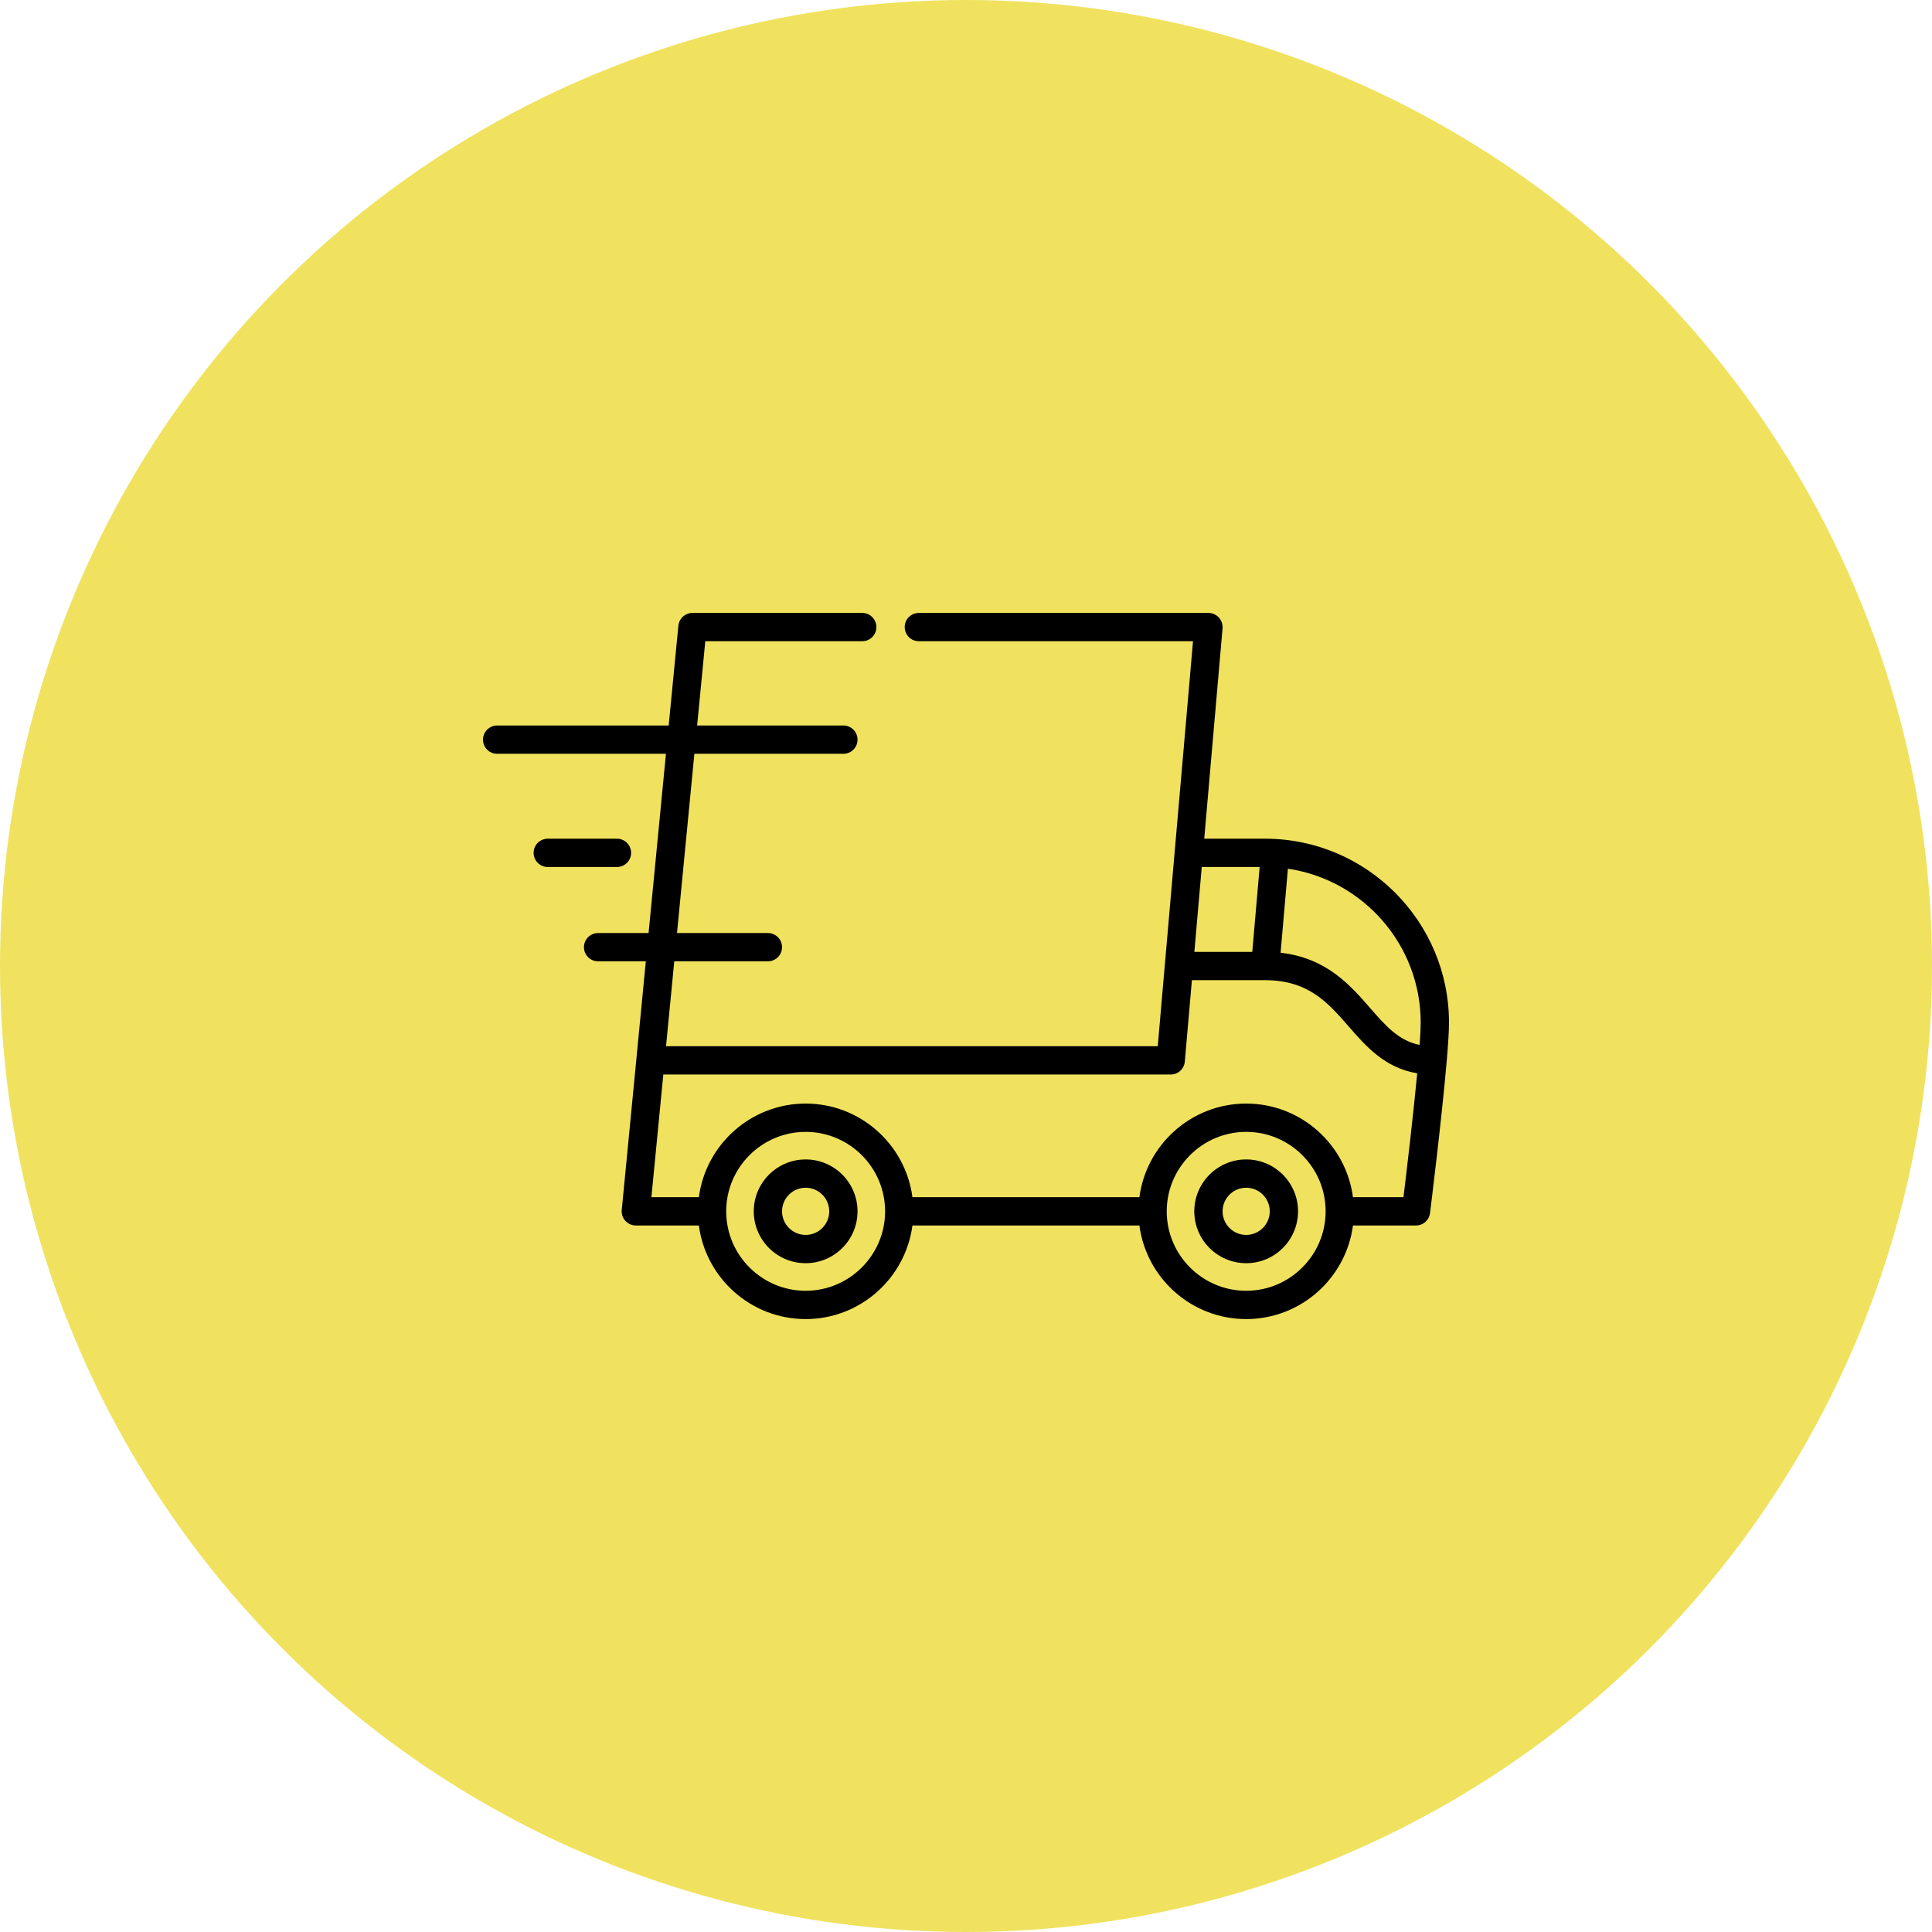 <svg width="100" height="100" viewBox="0 0 100 100" fill="none" xmlns="http://www.w3.org/2000/svg">
<circle cx="50" cy="50" r="50" fill="#F0E25E"/>
<path d="M65.478 43.411H62.331L63.279 32.521C63.281 32.501 63.281 32.482 63.281 32.463C63.281 32.461 63.281 32.459 63.281 32.458C63.281 32.457 63.281 32.457 63.281 32.457C63.281 32.16 63.103 31.899 62.84 31.786C62.838 31.785 62.835 31.784 62.833 31.783C62.817 31.776 62.8 31.77 62.783 31.764C62.777 31.762 62.771 31.76 62.764 31.758C62.75 31.753 62.736 31.75 62.722 31.747C62.712 31.744 62.702 31.742 62.692 31.74C62.68 31.737 62.667 31.736 62.654 31.734C62.642 31.732 62.631 31.73 62.619 31.729C62.617 31.729 62.615 31.728 62.613 31.728C62.6 31.727 62.587 31.727 62.574 31.727C62.566 31.726 62.557 31.725 62.549 31.725H62.54C62.539 31.725 62.538 31.725 62.537 31.725H47.56C47.155 31.725 46.827 32.053 46.827 32.458C46.827 32.861 47.155 33.19 47.56 33.19H61.75L60.293 49.926C60.293 49.927 60.293 49.929 60.292 49.93L59.925 54.153H34.474L34.9 49.758H39.746C40.151 49.758 40.478 49.43 40.478 49.026C40.478 48.621 40.151 48.294 39.746 48.294H35.042L35.941 39.017H43.653C44.058 39.017 44.386 38.689 44.386 38.284C44.386 37.88 44.058 37.552 43.653 37.552H36.083L36.506 33.19H44.63C45.033 33.19 45.362 32.861 45.362 32.458C45.362 32.053 45.033 31.725 44.63 31.725H35.841C35.84 31.725 35.84 31.725 35.84 31.725C35.496 31.725 35.197 31.968 35.125 32.303C35.125 32.306 35.124 32.308 35.123 32.31C35.12 32.329 35.117 32.347 35.115 32.366C35.114 32.372 35.113 32.378 35.112 32.384C35.112 32.385 35.112 32.386 35.112 32.387L34.611 37.552H25.732C25.328 37.552 25 37.88 25 38.284C25 38.689 25.328 39.017 25.732 39.017H34.469L33.57 48.294H30.957C30.553 48.294 30.225 48.621 30.225 49.026C30.225 49.43 30.553 49.758 30.957 49.758H33.428L32.939 54.809C32.939 54.81 32.939 54.811 32.939 54.812L32.182 62.622C32.182 62.623 32.182 62.624 32.182 62.625L32.182 62.627C32.181 62.638 32.181 62.648 32.18 62.658C32.179 62.671 32.178 62.684 32.178 62.698C32.178 62.699 32.178 62.699 32.178 62.7C32.178 62.719 32.179 62.737 32.181 62.756C32.181 62.762 32.181 62.768 32.182 62.774C32.184 62.793 32.187 62.811 32.191 62.83C32.191 62.835 32.192 62.841 32.193 62.846C32.196 62.86 32.2 62.874 32.204 62.888C32.206 62.897 32.208 62.907 32.211 62.917C32.212 62.919 32.213 62.922 32.214 62.925C32.249 63.034 32.31 63.131 32.388 63.211C32.39 63.213 32.391 63.214 32.392 63.216C32.4 63.224 32.408 63.231 32.417 63.238C32.467 63.284 32.524 63.324 32.587 63.354C32.6 63.361 32.612 63.368 32.626 63.373C32.63 63.375 32.634 63.376 32.638 63.378C32.657 63.385 32.675 63.392 32.694 63.398C32.696 63.398 32.697 63.399 32.699 63.399C32.721 63.406 32.743 63.411 32.765 63.416C32.768 63.417 32.771 63.417 32.774 63.417C32.795 63.421 32.816 63.425 32.838 63.427C32.839 63.427 32.839 63.427 32.84 63.427C32.864 63.429 32.888 63.431 32.911 63.431C32.911 63.431 32.912 63.431 32.912 63.431H36.173C36.533 66.16 38.873 68.275 41.7 68.275C44.526 68.275 46.867 66.16 47.227 63.431H58.975C59.335 66.16 61.675 68.275 64.502 68.275C67.328 68.275 69.669 66.16 70.029 63.431H73.29C73.291 63.431 73.291 63.431 73.292 63.431C73.316 63.431 73.34 63.429 73.364 63.427C73.368 63.426 73.373 63.426 73.377 63.425C73.396 63.423 73.415 63.42 73.433 63.416C73.441 63.415 73.449 63.413 73.457 63.411C73.471 63.408 73.486 63.404 73.5 63.4C73.509 63.397 73.519 63.394 73.528 63.391C73.54 63.386 73.552 63.382 73.564 63.377C73.574 63.373 73.584 63.369 73.594 63.364C73.604 63.359 73.615 63.355 73.626 63.349C73.635 63.344 73.645 63.339 73.655 63.333C73.665 63.327 73.675 63.321 73.684 63.315C73.694 63.309 73.703 63.303 73.712 63.297C73.722 63.29 73.731 63.283 73.741 63.275C73.749 63.269 73.757 63.263 73.765 63.256C73.775 63.248 73.784 63.239 73.794 63.23C73.8 63.223 73.807 63.217 73.814 63.21C73.824 63.2 73.834 63.189 73.843 63.178C73.848 63.172 73.854 63.166 73.859 63.16C73.87 63.147 73.879 63.133 73.889 63.12C73.892 63.115 73.896 63.11 73.899 63.105C73.911 63.088 73.922 63.069 73.933 63.05C73.934 63.049 73.934 63.048 73.935 63.047C73.946 63.026 73.956 63.006 73.965 62.984C73.968 62.978 73.97 62.972 73.972 62.965C73.978 62.95 73.984 62.935 73.989 62.919C73.992 62.909 73.994 62.899 73.997 62.889C74.001 62.876 74.004 62.864 74.007 62.852C74.009 62.841 74.011 62.83 74.013 62.818C74.014 62.809 74.016 62.799 74.018 62.789C74.049 62.54 74.622 57.938 74.878 54.963C74.879 54.96 74.879 54.957 74.879 54.954C74.953 54.097 75 53.374 75 52.932C75 47.682 70.729 43.411 65.478 43.411ZM62.203 44.876H65.199L64.817 49.27H61.82L62.203 44.876ZM41.7 66.81C39.433 66.81 37.588 64.965 37.588 62.698C37.588 60.431 39.433 58.586 41.7 58.586C43.967 58.586 45.812 60.431 45.812 62.698C45.812 64.965 43.967 66.81 41.7 66.81ZM64.502 66.81C62.234 66.81 60.39 64.965 60.39 62.698C60.39 60.431 62.235 58.586 64.502 58.586C66.769 58.586 68.614 60.431 68.614 62.698C68.614 64.965 66.769 66.81 64.502 66.81ZM72.643 61.965H70.029C69.669 59.235 67.329 57.121 64.502 57.121C61.675 57.121 59.335 59.235 58.975 61.965H47.227C46.867 59.235 44.527 57.121 41.7 57.121C38.873 57.121 36.533 59.235 36.173 61.965H33.717L34.333 55.617H60.596V55.617C60.596 55.617 60.596 55.617 60.597 55.617C60.621 55.617 60.646 55.616 60.67 55.614C60.674 55.613 60.679 55.612 60.683 55.612C60.702 55.609 60.721 55.607 60.74 55.603C60.748 55.601 60.756 55.599 60.764 55.597C60.779 55.594 60.793 55.59 60.808 55.586C60.817 55.583 60.827 55.58 60.836 55.576C60.849 55.572 60.861 55.568 60.873 55.563C60.883 55.559 60.893 55.554 60.903 55.549C60.914 55.544 60.925 55.539 60.935 55.534C60.945 55.529 60.955 55.523 60.965 55.517C60.975 55.511 60.984 55.505 60.994 55.499C61.004 55.493 61.013 55.487 61.022 55.48C61.032 55.473 61.041 55.466 61.05 55.459C61.059 55.452 61.067 55.445 61.075 55.438C61.084 55.43 61.093 55.422 61.102 55.413C61.11 55.406 61.117 55.399 61.124 55.391C61.133 55.382 61.142 55.373 61.15 55.363C61.157 55.355 61.163 55.348 61.169 55.34C61.177 55.33 61.185 55.319 61.193 55.309C61.199 55.301 61.204 55.293 61.209 55.284C61.217 55.273 61.224 55.262 61.23 55.251C61.235 55.242 61.24 55.233 61.245 55.225C61.251 55.213 61.256 55.201 61.262 55.19C61.266 55.18 61.27 55.171 61.274 55.161C61.279 55.15 61.283 55.138 61.287 55.126C61.291 55.115 61.295 55.105 61.298 55.094C61.301 55.083 61.304 55.071 61.307 55.06C61.309 55.048 61.312 55.037 61.315 55.025C61.317 55.013 61.318 55.002 61.32 54.99C61.322 54.978 61.324 54.966 61.325 54.953C61.325 54.952 61.326 54.95 61.326 54.948L61.693 50.734H65.478C67.722 50.734 68.734 51.897 69.806 53.128C70.69 54.144 71.677 55.277 73.355 55.554C73.142 57.807 72.797 60.699 72.643 61.965ZM73.48 54.086C72.391 53.864 71.722 53.099 70.911 52.167C69.896 51.001 68.657 49.579 66.283 49.314L66.662 44.964C70.545 45.538 73.535 48.892 73.535 52.932C73.535 53.207 73.515 53.606 73.48 54.086Z" fill="black"/>
<path d="M41.7 60.012C40.219 60.012 39.014 61.217 39.014 62.698C39.014 64.179 40.219 65.383 41.7 65.383C43.181 65.383 44.386 64.179 44.386 62.698C44.386 61.217 43.181 60.012 41.7 60.012ZM41.7 63.919C41.027 63.919 40.479 63.371 40.479 62.698C40.479 62.025 41.027 61.477 41.7 61.477C42.373 61.477 42.921 62.025 42.921 62.698C42.921 63.371 42.373 63.919 41.7 63.919Z" fill="black"/>
<path d="M64.502 60.012C63.021 60.012 61.816 61.217 61.816 62.698C61.816 64.179 63.021 65.383 64.502 65.383C65.983 65.383 67.187 64.179 67.187 62.698C67.187 61.217 65.983 60.012 64.502 60.012ZM64.502 63.919C63.829 63.919 63.281 63.371 63.281 62.698C63.281 62.025 63.829 61.477 64.502 61.477C65.175 61.477 65.722 62.025 65.722 62.698C65.722 63.371 65.175 63.919 64.502 63.919Z" fill="black"/>
<path d="M31.934 43.411H28.353C27.948 43.411 27.62 43.739 27.62 44.143C27.62 44.548 27.948 44.876 28.353 44.876H31.934C32.338 44.876 32.666 44.548 32.666 44.143C32.666 43.739 32.338 43.411 31.934 43.411Z" fill="black"/>
</svg>

